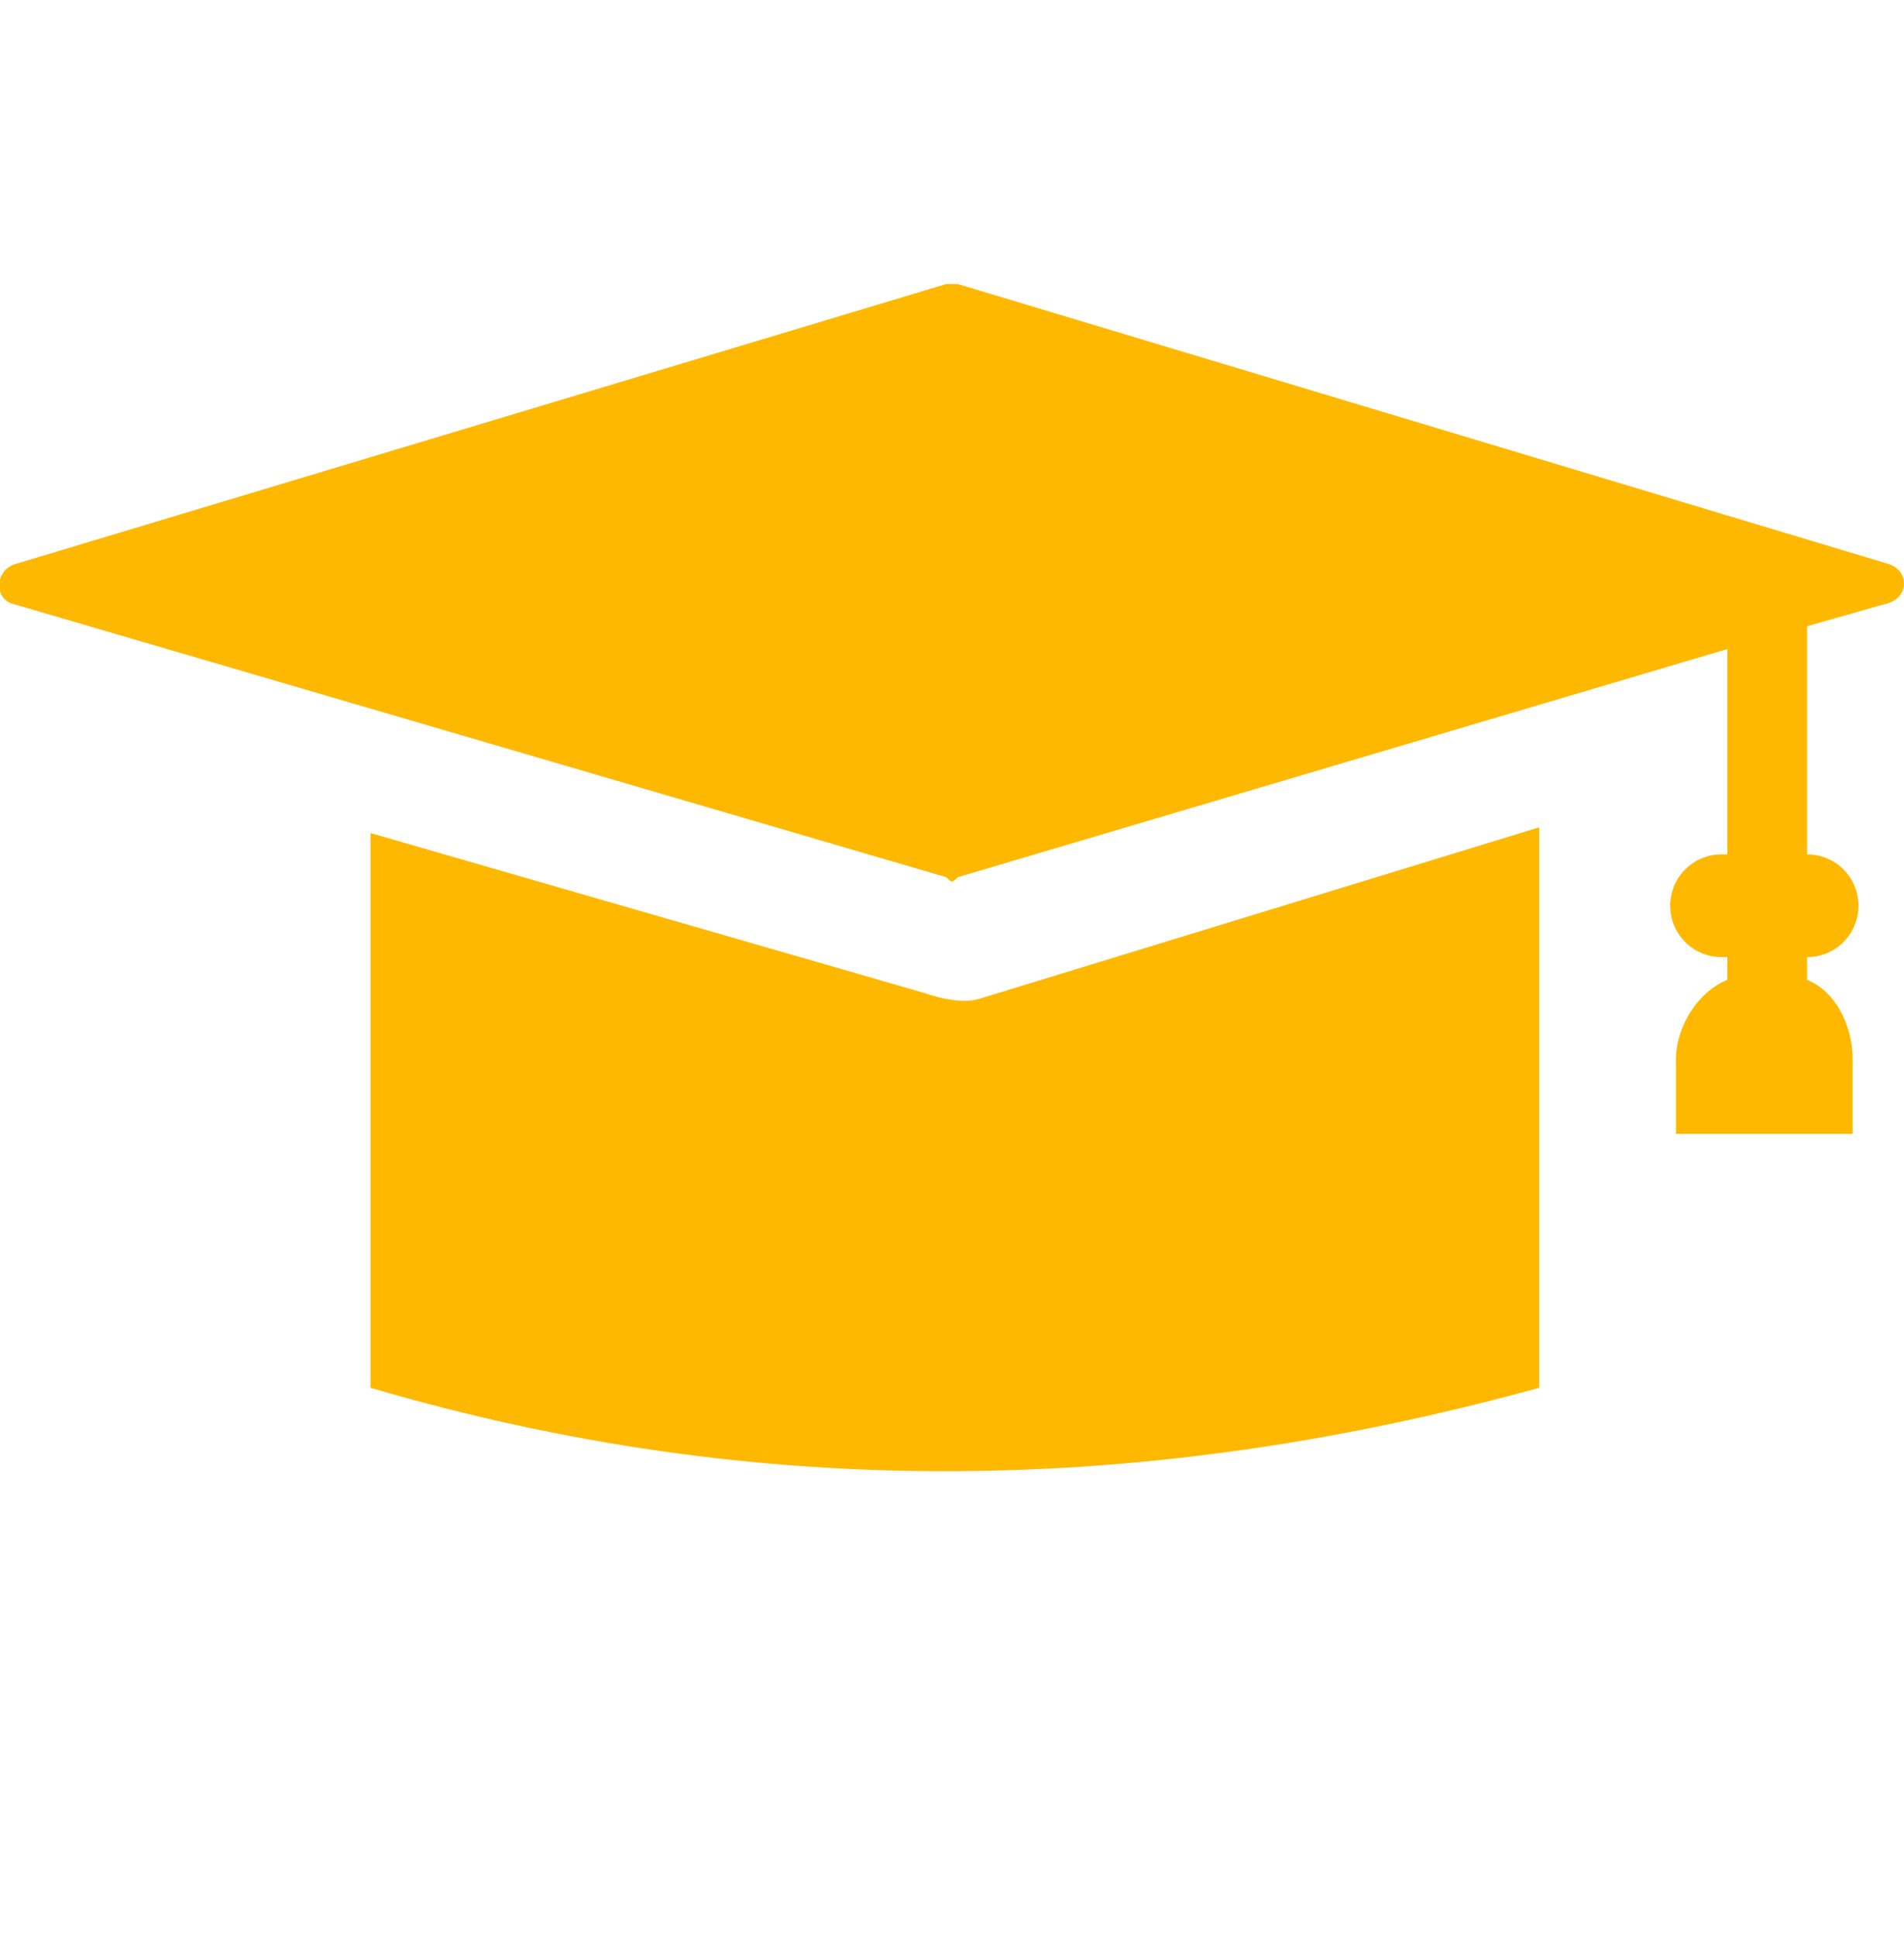 <?xml version="1.0" encoding="UTF-8"?> <svg xmlns="http://www.w3.org/2000/svg" width="60" height="61" viewBox="0 0 60 61" fill="none"> <g clip-path="url(#clip0_114_152)"> <path fill-rule="evenodd" clip-rule="evenodd" d="M30.179 8.945L59.461 17.748C60.179 17.928 60.179 18.826 59.461 19.006L56.946 19.724V26.91C57.844 26.91 58.563 27.629 58.563 28.527C58.563 29.425 57.844 30.144 56.946 30.144V30.862C57.844 31.221 58.383 32.299 58.383 33.377V35.712H52.814V33.377C52.814 32.299 53.533 31.222 54.431 30.862V30.144H54.251C53.353 30.144 52.634 29.425 52.634 28.527C52.634 27.629 53.353 26.91 54.251 26.91H54.431V20.443L30.18 27.629C30 27.808 30 27.808 29.821 27.629L0.36 19.006C-0.179 18.826 -0.179 17.928 0.54 17.748L29.821 8.945H30.18L30.179 8.945ZM48.502 26.058V43.71C36.107 47.123 23.892 47.303 11.676 43.71V26.238L29.101 31.268C29.64 31.448 30.358 31.627 30.897 31.448L48.502 26.058Z" fill="#FFB800"></path> </g> <defs> <clipPath id="clip0_114_152"> <rect width="60" height="60" fill="white" transform="translate(0 0.727)"></rect> </clipPath> </defs> </svg> 